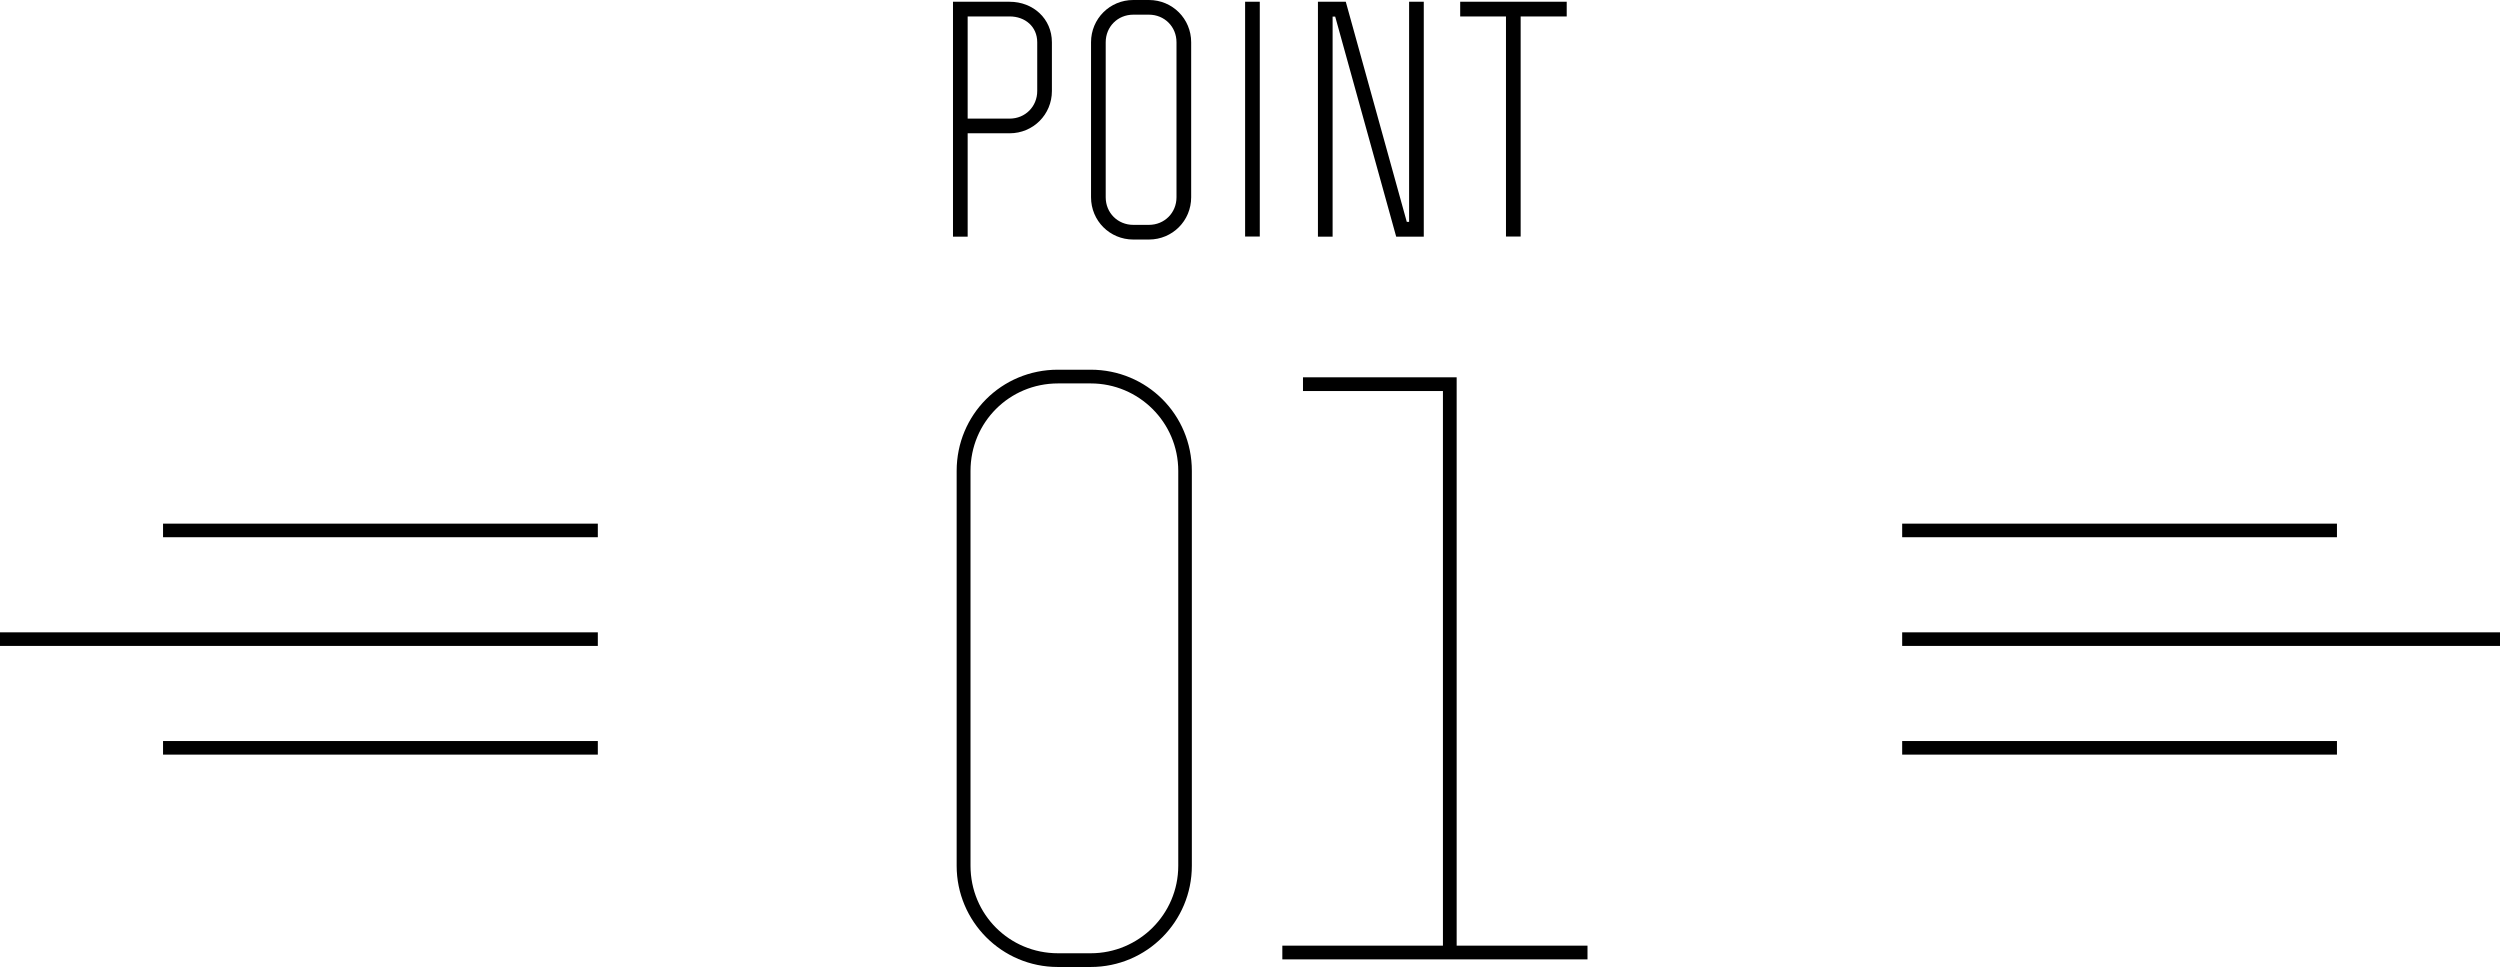 <?xml version="1.0" encoding="UTF-8"?>
<svg id="_レイヤー_2" data-name="レイヤー 2" xmlns="http://www.w3.org/2000/svg" viewBox="0 0 184 71.17">
  <defs>
    <style>
      .cls-1 {
        fill: none;
        stroke: #000;
        stroke-miterlimit: 10;
      }
    </style>
  </defs>
  <g id="other">
    <g>
      <g>
        <g>
          <path d="M87.72,34.66v29.06c0,4.09-3.3,7.45-7.45,7.45h-2.41c-4.14,0-7.45-3.36-7.45-7.45v-29.06c0-4.14,3.3-7.45,7.45-7.45h2.41c4.14,0,7.45,3.3,7.45,7.45ZM71.43,34.66v29.06c0,3.58,2.86,6.44,6.44,6.44h2.41c3.53,0,6.44-2.86,6.44-6.44v-29.06c0-3.58-2.91-6.44-6.44-6.44h-2.41c-3.58,0-6.44,2.86-6.44,6.44Z"/>
          <path d="M116.84,70.61h-22.46v-1.01h11.82V28.78h-10.3v-1.01h11.31v41.83h9.63v1.01Z"/>
        </g>
        <g>
          <path d="M77.42,3.11v3.59c0,1.73-1.38,3.11-3.11,3.11h-3.09v7.61h-1.08V.13h4.17c1.73,0,3.11,1.25,3.11,2.98ZM76.34,6.7v-3.59c0-1.15-.89-1.9-2.03-1.9h-3.09v7.52h3.09c1.15,0,2.03-.89,2.03-2.03Z"/>
          <path d="M83.41,0h1.15c1.73,0,3.11,1.38,3.11,3.11v11.41c0,1.73-1.38,3.11-3.11,3.11h-1.15c-1.73,0-3.11-1.38-3.11-3.11V3.11c0-1.73,1.38-3.11,3.11-3.11ZM83.41,16.55h1.15c1.15,0,2.03-.89,2.03-2.03V3.11c0-1.15-.89-2.03-2.03-2.03h-1.15c-1.15,0-2.03.89-2.03,2.03v11.41c0,1.15.89,2.03,2.03,2.03Z"/>
          <path d="M92.72,17.41h-1.08V.13h1.08v17.29Z"/>
          <path d="M103.54,16.33h.17V.13h1.08v17.29h-2.03l-4.49-16.2h-.19v16.2h-1.08V.13h2.05l4.49,16.2Z"/>
          <path d="M107.47.13h7.84v1.08h-3.39v16.2h-1.08V1.21h-3.37V.13Z"/>
        </g>
      </g>
      <line class="cls-1" x1="44" y1="47.04" y2="47.04"/>
      <line class="cls-1" x1="140" y1="47.04" x2="184" y2="47.04"/>
      <line class="cls-1" x1="44" y1="39.04" x2="12" y2="39.04"/>
      <line class="cls-1" x1="44" y1="55.04" x2="12" y2="55.04"/>
      <line class="cls-1" x1="140" y1="55.04" x2="172" y2="55.04"/>
      <line class="cls-1" x1="140" y1="39.04" x2="172" y2="39.04"/>
    </g>
  </g>
</svg>